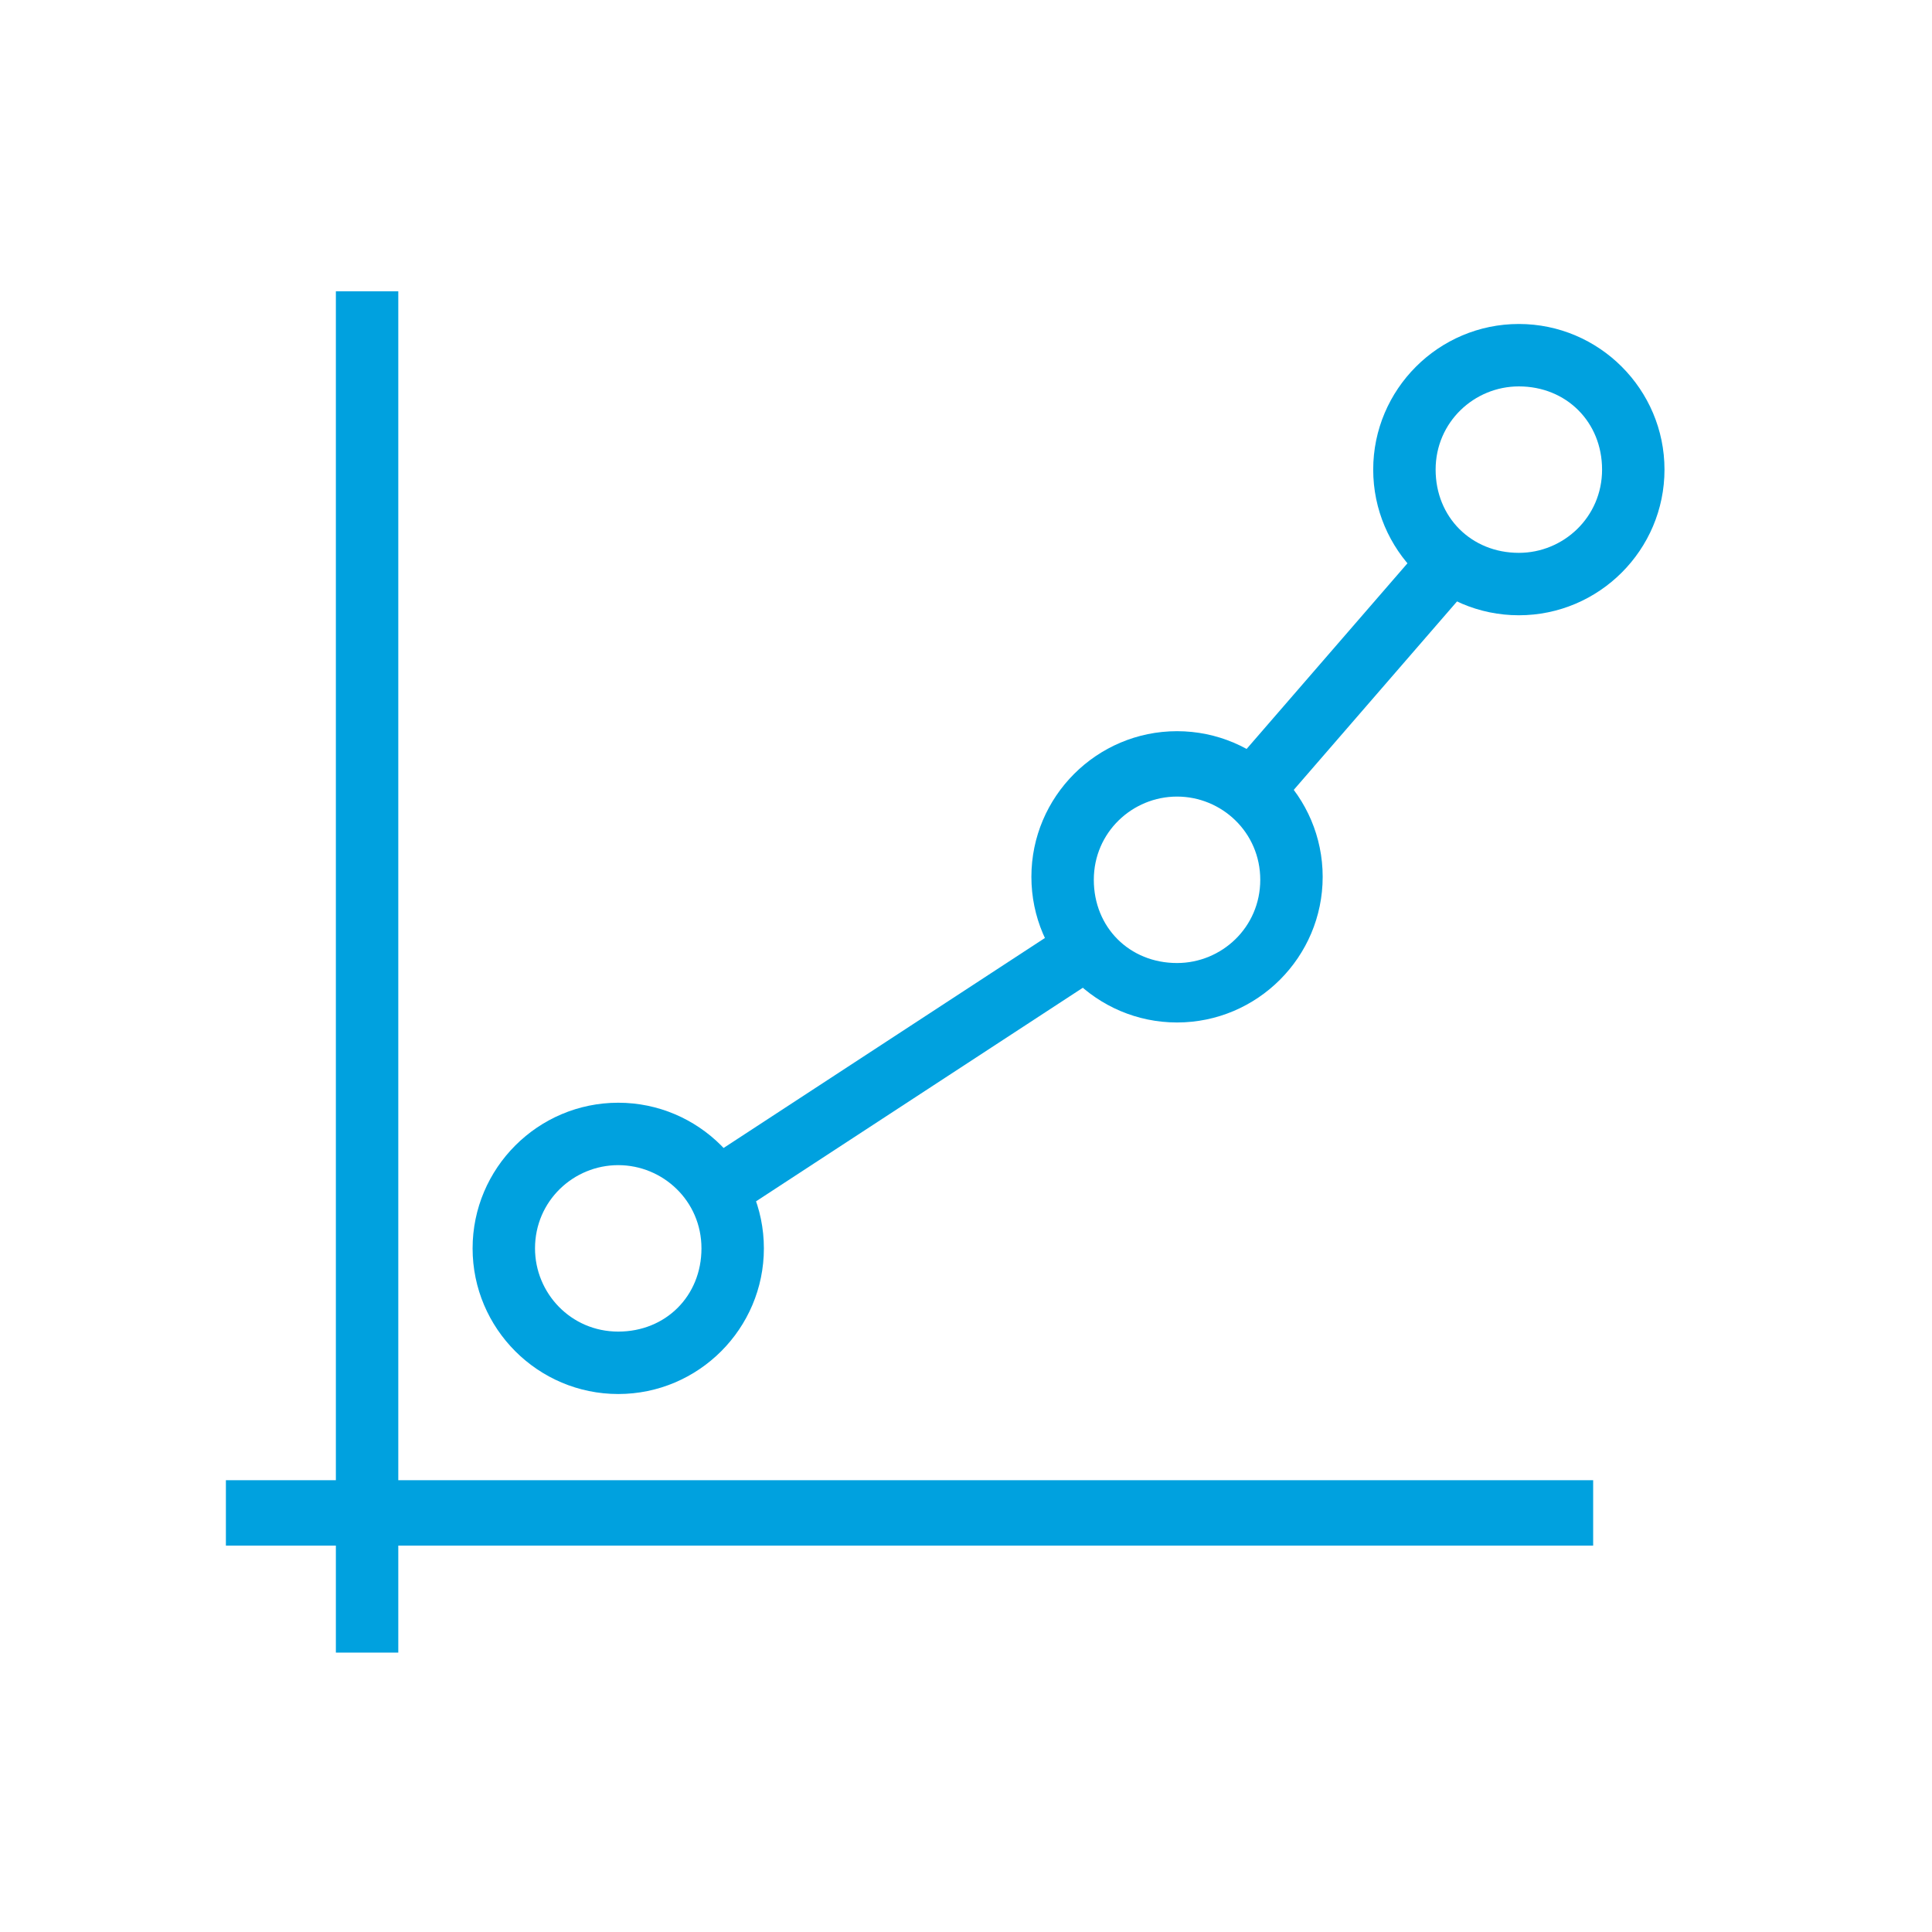 <?xml version="1.0" encoding="utf-8"?>
<!-- Generator: Adobe Illustrator 18.1.1, SVG Export Plug-In . SVG Version: 6.00 Build 0)  -->
<svg version="1.1" id="Layer_1" xmlns="http://www.w3.org/2000/svg" xmlns:xlink="http://www.w3.org/1999/xlink" x="0px" y="0px"
	 width="65px" height="65px" viewBox="0 0 65 65" enable-background="new 0 0 65 65" xml:space="preserve">
<polygon fill="#00A1DF" points="16.4,49.8 53.6,49.8 53.6,52 16.4,52 13.4,52 13.4,55.6 11.3,55.6 11.3,52 7.6,52 7.6,49.8 
	11.3,49.8 11.3,47.8 11.3,9.8 13.4,9.8 13.4,47.8 13.4,49.8 "/>
<path fill="#00A1DF" d="M51.1,20.7c-2.7,0-4.9-2.2-4.9-4.9s2.2-4.9,4.9-4.9s4.9,2.2,4.9,4.9S53.8,20.7,51.1,20.7z M51.1,13
	c-1.5,0-2.8,1.2-2.8,2.8s1.2,2.8,2.8,2.8c1.5,0,2.8-1.2,2.8-2.8S52.7,13,51.1,13z"/>
<path fill="#00A1DF" d="M39.6,34.4c-2.7,0-4.9-2.2-4.9-4.9s2.2-4.9,4.9-4.9c2.7,0,4.9,2.2,4.9,4.9S42.3,34.4,39.6,34.4z M39.6,26.8
	c-1.5,0-2.8,1.2-2.8,2.8s1.2,2.8,2.8,2.8c1.5,0,2.8-1.2,2.8-2.8S41.1,26.8,39.6,26.8z"/>
<path fill="#00A1DF" d="M20.8,46.9c-2.7,0-4.9-2.2-4.9-4.9c0-2.7,2.2-4.9,4.9-4.9s4.9,2.2,4.9,4.9C25.7,44.7,23.5,46.9,20.8,46.9z
	 M20.8,39.2c-1.5,0-2.8,1.2-2.8,2.8c0,1.5,1.2,2.8,2.8,2.8s2.8-1.2,2.8-2.8C23.6,40.4,22.3,39.2,20.8,39.2z"/>
<rect x="29.3" y="28.5" transform="matrix(0.547 0.837 -0.837 0.547 43.834 -9.113)" fill="#00A1DF" width="2.1" height="14.9"/>
<rect x="44.4" y="17.6" transform="matrix(0.756 0.655 -0.655 0.756 26.005 -24.234)" fill="#00A1DF" width="2.1" height="10.3"/>
</svg>
